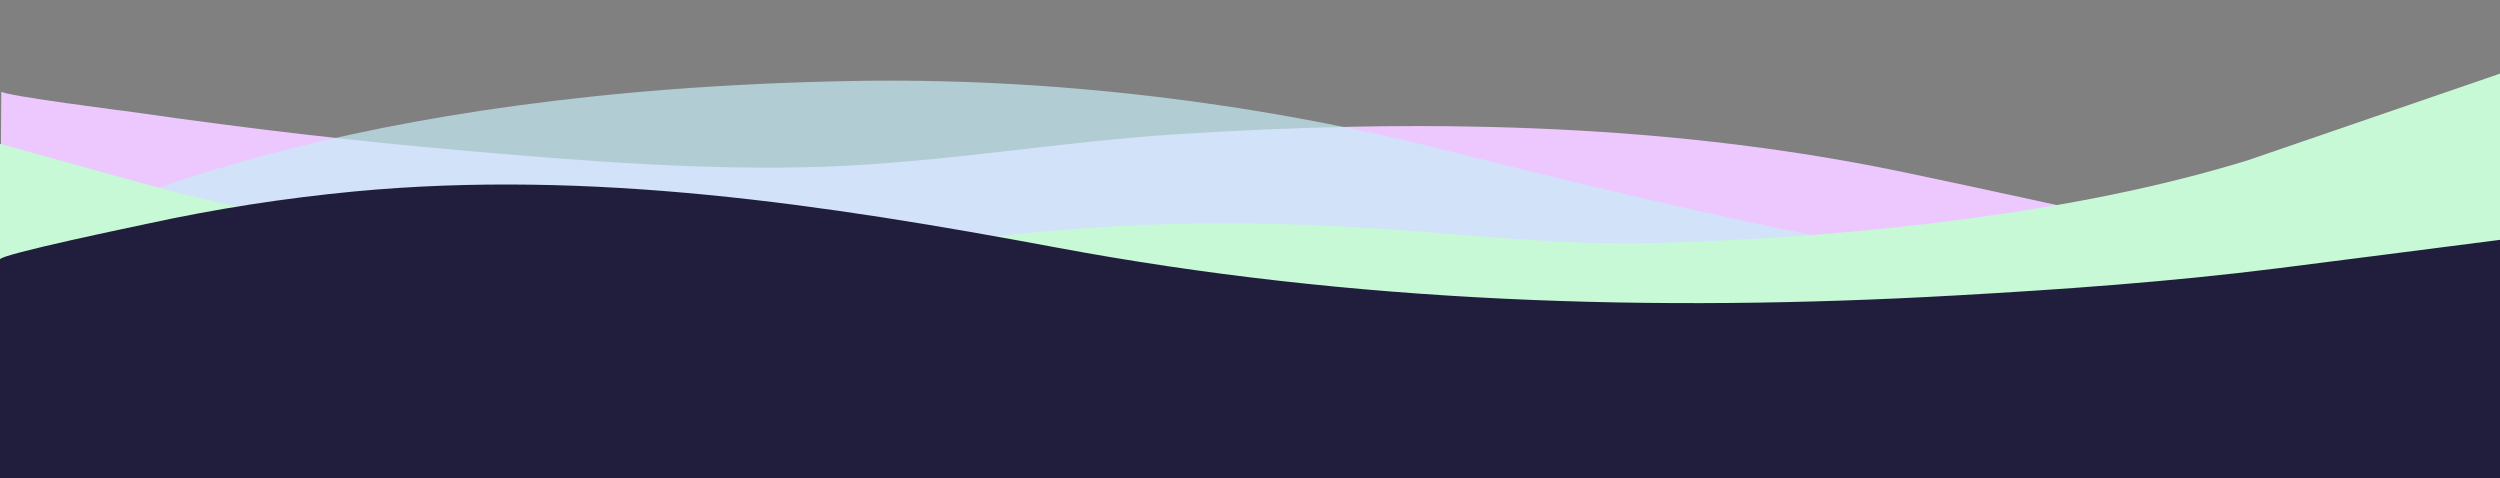 <?xml version="1.0" encoding="utf-8"?>
<!-- Generator: Adobe Illustrator 24.0.0, SVG Export Plug-In . SVG Version: 6.00 Build 0)  -->
<svg version="1.1" id="Layer_1" xmlns="http://www.w3.org/2000/svg" xmlns:xlink="http://www.w3.org/1999/xlink" x="0px" y="0px"
	 width="1920px" height="367.2px" viewBox="0 0 1920 367.2" style="enable-background:new 0 0 1920 367.2;" xml:space="preserve">
<rect x="0" y="0" width="1920" height="367.2" fill="#808080" stroke="none"/>
<style type="text/css">
	.st0{fill-rule:evenodd;clip-rule:evenodd;fill:#A5A5A5;}
	.st1{opacity:0.47;fill-rule:evenodd;clip-rule:evenodd;fill:#A5A5A5;}
	.st2{fill:none;}
	.st3{fill-rule:evenodd;clip-rule:evenodd;fill:#CCCCCC;}
	.st4{fill:#A5A5A5;}
	.st5{fill:#CCCCCC;}
	.st6{opacity:0.63;fill-rule:evenodd;clip-rule:evenodd;fill:#E555CA;}
	.st7{opacity:0.85;fill-rule:evenodd;clip-rule:evenodd;fill:#A2EDC2;}
	.st8{opacity:0.86;}
	.st9{fill:#858FD3;}
	.st10{fill:#252054;}
	.st11{fill:#EDC8FF;}
	.st12{opacity:0.7;fill:#C7EDF6;}
	.st13{fill:#C8F9D7;}
	.st14{fill:#211E3D;}
</style>
<path class="st11" d="M1,70.2c-0.1,3.1,97.9,15.4,103.4,16.2c85.7,12.4,171.9,22.4,258.2,29.8c89,7.7,180.7,14.9,271,11.8
	c90.3-3.2,179.6-19.1,269.8-24.9c183.3-11.7,368.1-9.3,548.7,27.1c0,0,358,74,470,113v125H-1C-1,368.2,1,70.2,1,70.2z"/>
<path class="st12" d="M1921,196v87.2L0,271.2v-73.5C66.5,160,265.4,69.3,654,62.2c150.7-2.8,308,15.9,453.8,52.6
	c193.3,48.5,387.2,94.6,586.8,107.7c41.3,2.7,82.7,6.7,124.1,4.5c20.6-1.1,41.3-3.6,61.2-9C1886.1,216.3,1921,204.1,1921,196z"/>
<path class="st13" d="M-1,110.2c0,0,126,35,134.4,37.1c109.6,26.7,221.3,46.2,334,52.4c114.3,6.3,222.7-11.5,335.8-22
	c78.2-7.3,157-7.6,235.4-3.4c77.4,4.2,153.3,14.4,230.9,12.4c82.3-2.2,164.5-8.2,246.1-19.3c71-9.7,141.8-23.2,210.4-44.2l195-67
	v226H0C0,282.2,0,110.2-1,110.2z"/>
<path class="st14" d="M1920,184.2v183H0v-168c0-3.9,105.1-25.6,112.8-27.3c52.7-11.5,106.1-19.8,159.8-24.9
	c181.3-17.1,360.4,9.8,538.2,43c228.7,42.8,459.3,50,691.1,36.9c82.4-4.6,165.1-10.5,247-20.8C1806,198.9,1863,191.5,1920,184.2z"/>
</svg>

